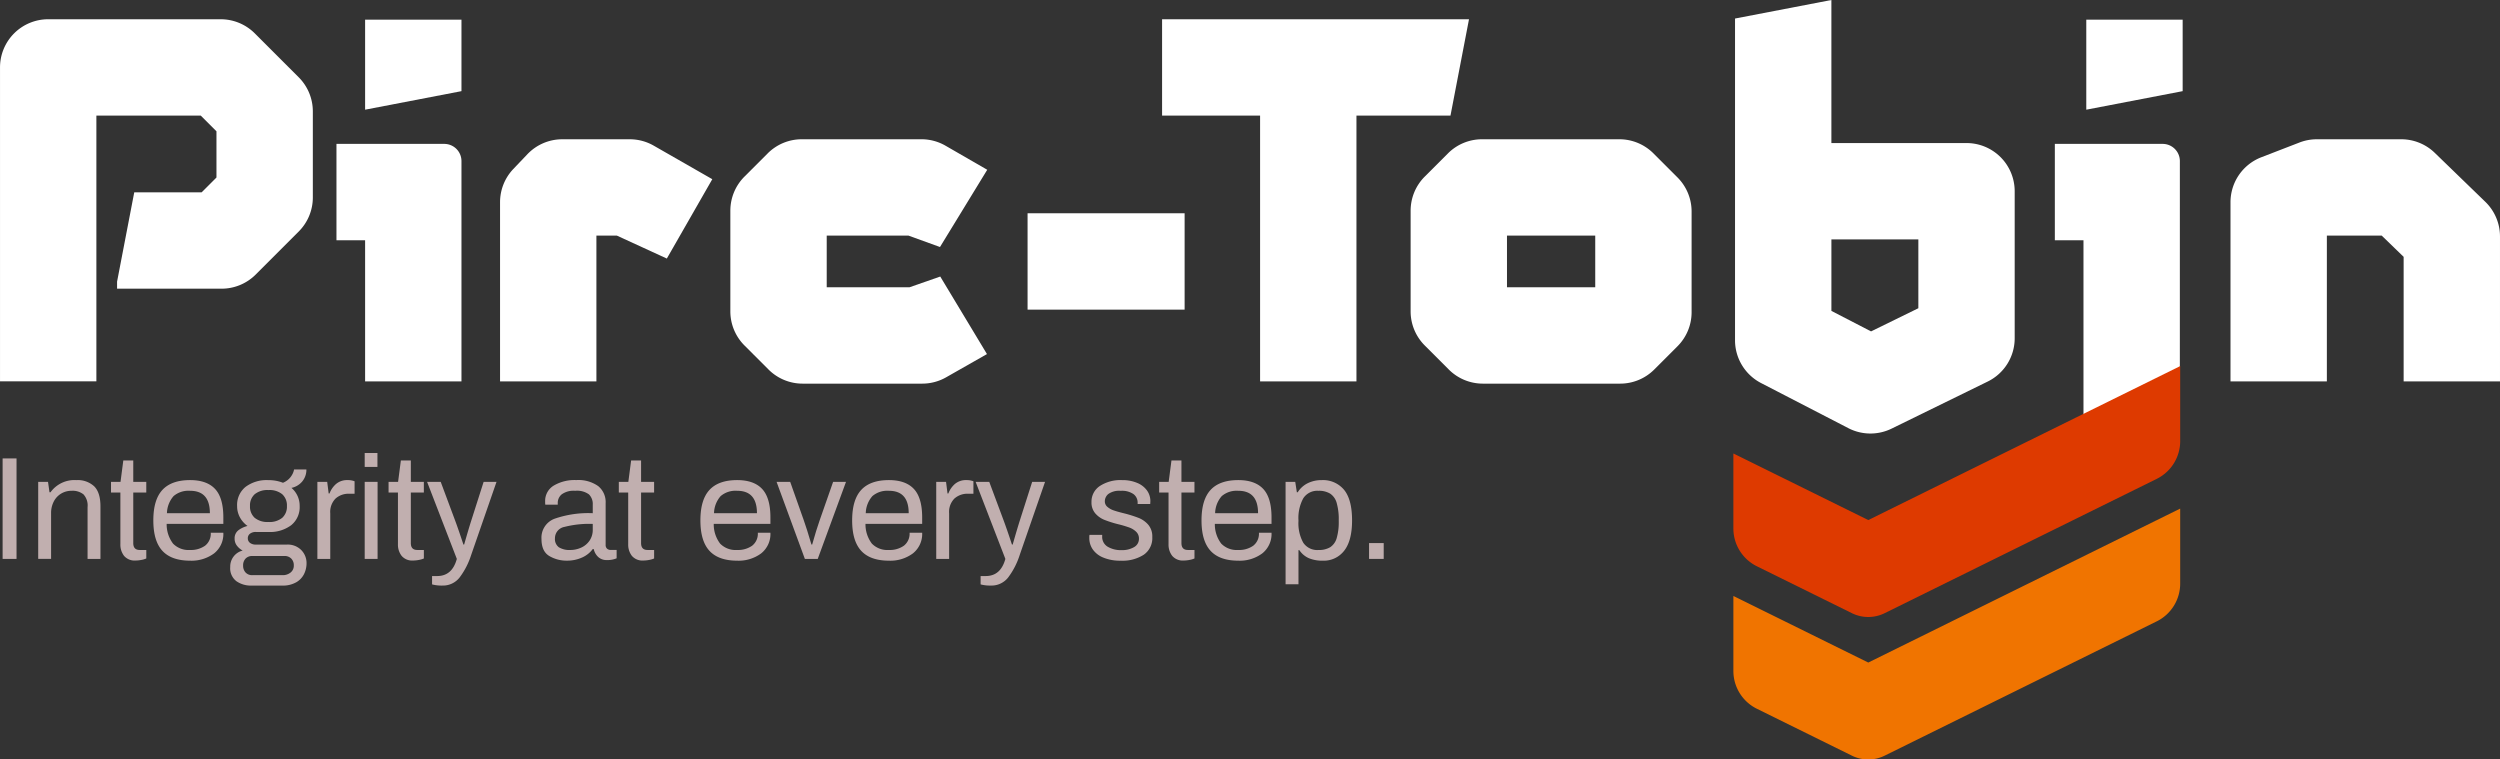 <svg xmlns="http://www.w3.org/2000/svg" id="Component_18_1" data-name="Component 18 &#x2013; 1" width="576.118" height="175.022" viewBox="0 0 576.118 175.022"><rect x="0" y="0" width="576.118" height="175.022" fill="#333333" stroke="none"/><g id="Group_1263" data-name="Group 1263" transform="translate(-6718.121 8946.879)"><path id="Path_74" data-name="Path 74" d="M6824.465-8925.873v-16.479h-22.207v20.75Z" fill="#fff"></path><path id="Path_75" data-name="Path 75" d="M7221.108-8925.873v-16.479H7198.9v20.75Z" fill="#fff"></path><path id="Path_76" data-name="Path 76" d="M7171.3-8913.912h-31.14v-32.967l-22.207,4.271v74.138a11.1,11.1,0,0,0,6,9.863l20.106,10.392a11.093,11.093,0,0,0,5.1,1.24,11.085,11.085,0,0,0,4.883-1.133l22.139-10.844a11.1,11.1,0,0,0,6.219-9.971v-33.885A11.1,11.1,0,0,0,7171.3-8913.912Zm-11.1,38.063-10.9,5.339-9.136-4.722v-16.474H7160.2Z" fill="#fff"></path><path id="Path_77" data-name="Path 77" d="M7294.239-8858.992h-22.207v-28.7l-5.047-4.889H7254.34v33.588h-22.206v-41.29a11.1,11.1,0,0,1,7.1-10.356l8.8-3.4a11.09,11.09,0,0,1,4-.747h19.444a11.106,11.106,0,0,1,7.725,3.128l11.655,11.289a11.1,11.1,0,0,1,3.378,7.976Z" fill="#fff"></path><path id="Path_78" data-name="Path 78" d="M6855.563-8858.992h-22.207v-41.29a11.106,11.106,0,0,1,3.063-7.658l3.24-3.4a11.108,11.108,0,0,1,8.04-3.445h15.549a11.113,11.113,0,0,1,5.52,1.469l13.5,7.732-10.477,18.288-11.5-5.282h-4.73Z" fill="#fff"></path><path id="Path_79" data-name="Path 79" d="M7220.46-8846.976h-22.207v-44.536h-6.6v-22.207H7216.5a3.964,3.964,0,0,1,3.965,3.965Z" fill="#fff"></path><path id="Path_80" data-name="Path 80" d="M7091.485-8858.471h-31.64a11.1,11.1,0,0,1-7.851-3.252l-5.546-5.547a11.1,11.1,0,0,1-3.252-7.852v-23.206a11.1,11.1,0,0,1,3.252-7.851l5.357-5.357a11.1,11.1,0,0,1,7.851-3.252h31.64a11.1,11.1,0,0,1,7.851,3.252l5.547,5.547a11.1,11.1,0,0,1,3.252,7.852v23.205a11.1,11.1,0,0,1-3.252,7.851l-5.357,5.358A11.1,11.1,0,0,1,7091.485-8858.471Zm-26.083-22.207h20.337v-11.9H7065.4Z" fill="#fff"></path><path id="Path_81" data-name="Path 81" d="M6930.655-8858.471h-27.577a11.1,11.1,0,0,1-7.851-3.252l-5.547-5.547a11.1,11.1,0,0,1-3.252-7.852v-23.206a11.1,11.1,0,0,1,3.253-7.851l5.357-5.357a11.1,11.1,0,0,1,7.851-3.252h27.576a11.094,11.094,0,0,1,5.55,1.487l9.611,5.546-10.887,17.8-7.248-2.625h-18.856v11.9h19.083l7.082-2.472,10.764,17.869-9.42,5.358A11.117,11.117,0,0,1,6930.655-8858.471Z" fill="#fff"></path><path id="Path_82" data-name="Path 82" d="M6824.465-8858.992h-22.207v-32.52h-6.6v-22.207H6820.5a3.964,3.964,0,0,1,3.965,3.965Z" fill="#fff"></path><rect id="Rectangle_28" data-name="Rectangle 28" width="36.191" height="22.207" transform="translate(6954.922 -8897.732)" fill="#fff"></rect><path id="Path_83" data-name="Path 83" d="M6786.957-8929.067l-10.123-10.123a11.107,11.107,0,0,0-7.852-3.252h-39.757a11.1,11.1,0,0,0-11.1,11.1v72.347h22.207v-61.244h24.055l3.619,3.619v10.644l-3.416,3.416h-15.53l-3.959,20.587v1.62h24.088a11.1,11.1,0,0,0,7.851-3.252l9.92-9.921a11.1,11.1,0,0,0,3.253-7.851v-19.842A11.105,11.105,0,0,0,6786.957-8929.067Z" fill="#fff"></path><path id="Path_84" data-name="Path 84" d="M7056.649-8942.442h-70.729v22.207h22.586v61.243h22.207v-61.243h21.667Z" fill="#fff"></path></g><path id="Path_85" data-name="Path 85" d="M7220.54-8862.513l-71.88,35.482-31.086-15.345v17.284a9.71,9.71,0,0,0,5.411,8.707l21.907,10.813a8.519,8.519,0,0,0,7.537,0l62.7-30.952a9.71,9.71,0,0,0,5.411-8.705Z" transform="translate(-6718.121 8946.879)" fill="#de3a00"></path><path id="Path_86" data-name="Path 86" d="M7220.54-8829.677l-71.88,35.481-31.086-15.345v17.284a9.709,9.709,0,0,0,5.412,8.707l21.906,10.813a8.512,8.512,0,0,0,7.537,0l62.7-30.95a9.711,9.711,0,0,0,5.411-8.706Z" transform="translate(-6718.121 8946.879)" fill="#f07400"></path><g id="Group_1264" data-name="Group 1264" transform="translate(-6718.121 8946.879)"><path id="Path_87" data-name="Path 87" d="M6718.723-8841.236h3.207v23.155h-3.207Z" fill="#c1afaf"></path><path id="Path_88" data-name="Path 88" d="M6726.926-8835.836h2.261l.338,2.4h.236a6.8,6.8,0,0,1,5.975-2.8,5.548,5.548,0,0,1,4.1,1.436q1.434,1.434,1.434,4.606v12.118h-2.97V-8830a3.794,3.794,0,0,0-.945-2.954,4.036,4.036,0,0,0-2.734-.827,4.64,4.64,0,0,0-2.363.624,4.53,4.53,0,0,0-1.722,1.808,5.717,5.717,0,0,0-.641,2.767v10.5h-2.97Z" fill="#c1afaf"></path><path id="Path_89" data-name="Path 89" d="M6746.706-8818.79a4.2,4.2,0,0,1-.844-2.667v-11.915h-2.16v-2.464h2.194l.641-4.928h2.295v4.928h3v2.464h-3v11.646q0,1.586,1.485,1.587h1.519v1.958a5.041,5.041,0,0,1-1.147.337,7.081,7.081,0,0,1-1.317.135A3.174,3.174,0,0,1,6746.706-8818.79Z" fill="#c1afaf"></path><path id="Path_90" data-name="Path 90" d="M6755.549-8819.937q-2.093-2.263-2.093-7.021t2.093-7.022q2.093-2.26,6.38-2.261,3.847,0,5.755,2.042t1.907,6.565v1.485h-13.063a7.351,7.351,0,0,0,1.468,4.54,4.983,4.983,0,0,0,3.933,1.469,5.622,5.622,0,0,0,3.443-.979,3.5,3.5,0,0,0,1.316-3h2.9a5.7,5.7,0,0,1-2.143,4.776,8.721,8.721,0,0,1-5.519,1.671Q6757.642-8817.676,6755.549-8819.937Zm10.937-8.676q0-5.165-4.557-5.165a5.288,5.288,0,0,0-3.8,1.217,6.167,6.167,0,0,0-1.535,3.948Z" fill="#c1afaf"></path><path id="Path_91" data-name="Path 91" d="M6772.612-8812.934a3.721,3.721,0,0,1-1.434-3.29,3.779,3.779,0,0,1,2.869-3.781,4.061,4.061,0,0,1-1.333-1.131,2.578,2.578,0,0,1-.524-1.6,2.307,2.307,0,0,1,.928-1.992,5.76,5.76,0,0,1,2.043-.944,5.939,5.939,0,0,1-1.756-1.992,5.364,5.364,0,0,1-.641-2.6,5.362,5.362,0,0,1,1.924-4.4,8.094,8.094,0,0,1,5.266-1.57,8.99,8.99,0,0,1,3.375.608,4.2,4.2,0,0,0,2.566-3.072h2.835a4.218,4.218,0,0,1-.928,2.734,4.418,4.418,0,0,1-2.515,1.519,5.388,5.388,0,0,1,1.89,4.186,5.347,5.347,0,0,1-1.941,4.405,8.165,8.165,0,0,1-5.282,1.569h-2.836a2.14,2.14,0,0,0-1.4.405,1.294,1.294,0,0,0-.49,1.046,1.3,1.3,0,0,0,.49,1.047,2.146,2.146,0,0,0,1.4.405h7.123a4.371,4.371,0,0,1,3.308,1.266,4.25,4.25,0,0,1,1.215,3.054,5.577,5.577,0,0,1-.574,2.464,4.5,4.5,0,0,1-1.84,1.925,6.226,6.226,0,0,1-3.19.742H6776A5.8,5.8,0,0,1,6772.612-8812.934Zm10.616-1.4a2.832,2.832,0,0,0,1.856-.608,1.985,1.985,0,0,0,.743-1.619,2.167,2.167,0,0,0-.591-1.6,2.126,2.126,0,0,0-1.569-.59h-7.393a2.067,2.067,0,0,0-1.552.59,2.2,2.2,0,0,0-.574,1.6,2.257,2.257,0,0,0,.574,1.619,2.031,2.031,0,0,0,1.552.608Zm-.068-13.215a3.452,3.452,0,0,0,1.081-2.718,3.454,3.454,0,0,0-1.081-2.718,4.636,4.636,0,0,0-3.172-.962,4.634,4.634,0,0,0-3.173.962,3.451,3.451,0,0,0-1.081,2.718,3.449,3.449,0,0,0,1.081,2.718,4.634,4.634,0,0,0,3.173.962A4.636,4.636,0,0,0,6783.16-8827.549Z" fill="#c1afaf"></path><path id="Path_92" data-name="Path 92" d="M6791.261-8835.836h2.262l.338,2.667h.2a5.432,5.432,0,0,1,1.519-2.194,3.928,3.928,0,0,1,2.667-.878,4.245,4.245,0,0,1,1.586.271v2.869h-1.249a4.52,4.52,0,0,0-3.122,1.1,4.36,4.36,0,0,0-1.232,3.426v10.5h-2.971Z" fill="#c1afaf"></path><path id="Path_93" data-name="Path 93" d="M6802.164-8842.485h2.937v3.206h-2.937Zm0,6.649h2.97v17.755h-2.97Z" fill="#c1afaf"></path><path id="Path_94" data-name="Path 94" d="M6810.67-8818.79a4.2,4.2,0,0,1-.844-2.667v-11.915h-2.161v-2.464h2.194l.642-4.928h2.295v4.928h3v2.464h-3v11.646q0,1.586,1.485,1.587h1.519v1.958a5.056,5.056,0,0,1-1.147.337,7.081,7.081,0,0,1-1.317.135A3.174,3.174,0,0,1,6810.67-8818.79Z" fill="#c1afaf"></path><path id="Path_95" data-name="Path 95" d="M6817.69-8812.208v-1.924h1.182q3.442,0,4.523-3.949l-6.852-17.755h3.139l3.308,8.878q.708,1.89,1.924,5.569h.168q.979-3.442,1.655-5.569l2.835-8.878h2.97l-5.839,16.843a17.361,17.361,0,0,1-2.684,5.215,4.865,4.865,0,0,1-3.966,1.84A8.323,8.323,0,0,1,6817.69-8812.208Z" fill="#c1afaf"></path><path id="Path_96" data-name="Path 96" d="M6844.694-8818.756q-1.789-1.08-1.789-3.916a4.648,4.648,0,0,1,3.038-4.675,23.714,23.714,0,0,1,8.776-1.266v-1.958a3.115,3.115,0,0,0-.878-2.38,4.653,4.653,0,0,0-3.173-.827,4.682,4.682,0,0,0-3.088.811,2.542,2.542,0,0,0-.928,1.992v.4h-2.87a5.391,5.391,0,0,1-.033-.743,4.107,4.107,0,0,1,1.958-3.645,9.418,9.418,0,0,1,5.231-1.283,7.879,7.879,0,0,1,5.03,1.384,4.736,4.736,0,0,1,1.721,3.915v9.621a1.112,1.112,0,0,0,.338.895,1.256,1.256,0,0,0,.844.287h1.35v1.924a5.533,5.533,0,0,1-2.3.405,2.786,2.786,0,0,1-1.924-.692,3.441,3.441,0,0,1-1.047-1.84h-.236a6.109,6.109,0,0,1-2.481,1.958,8.306,8.306,0,0,1-3.46.709A7.748,7.748,0,0,1,6844.694-8818.756Zm7.358-1.924a4.678,4.678,0,0,0,1.924-1.6,4.4,4.4,0,0,0,.743-2.583v-1.282a23.082,23.082,0,0,0-6.531.691,2.654,2.654,0,0,0-2.178,2.616,2.35,2.35,0,0,0,.9,2.076,4.624,4.624,0,0,0,2.65.625A5.945,5.945,0,0,0,6852.052-8820.68Z" fill="#c1afaf"></path><path id="Path_97" data-name="Path 97" d="M6863.731-8818.79a4.2,4.2,0,0,1-.843-2.667v-11.915h-2.161v-2.464h2.194l.642-4.928h2.295v4.928h3v2.464h-3v11.646q0,1.586,1.485,1.587h1.519v1.958a5.056,5.056,0,0,1-1.147.337,7.081,7.081,0,0,1-1.317.135A3.177,3.177,0,0,1,6863.731-8818.79Z" fill="#c1afaf"></path><path id="Path_98" data-name="Path 98" d="M6881.621-8819.937q-2.093-2.263-2.093-7.021t2.093-7.022q2.093-2.26,6.38-2.261,3.847,0,5.755,2.042t1.907,6.565v1.485H6882.6a7.344,7.344,0,0,0,1.468,4.54,4.982,4.982,0,0,0,3.933,1.469,5.624,5.624,0,0,0,3.443-.979,3.5,3.5,0,0,0,1.316-3h2.9a5.7,5.7,0,0,1-2.143,4.776,8.721,8.721,0,0,1-5.519,1.671Q6883.714-8817.676,6881.621-8819.937Zm10.937-8.676q0-5.165-4.557-5.165a5.286,5.286,0,0,0-3.8,1.217,6.167,6.167,0,0,0-1.536,3.948Z" fill="#c1afaf"></path><path id="Path_99" data-name="Path 99" d="M6897.081-8835.836h3.139l3.139,8.878q.675,1.89,1.755,5.569h.169q.978-3.476,1.721-5.569l3.106-8.878h2.97l-6.514,17.755H6903.6Z" fill="#c1afaf"></path><path id="Path_100" data-name="Path 100" d="M6916.591-8819.937q-2.094-2.263-2.093-7.021t2.093-7.022q2.093-2.26,6.379-2.261,3.849,0,5.755,2.042t1.908,6.565v1.485H6917.57a7.338,7.338,0,0,0,1.468,4.54,4.98,4.98,0,0,0,3.932,1.469,5.62,5.62,0,0,0,3.443-.979,3.5,3.5,0,0,0,1.317-3h2.9a5.7,5.7,0,0,1-2.144,4.776,8.717,8.717,0,0,1-5.519,1.671Q6918.683-8817.676,6916.591-8819.937Zm10.936-8.676q0-5.165-4.557-5.165a5.287,5.287,0,0,0-3.8,1.217,6.161,6.161,0,0,0-1.536,3.948Z" fill="#c1afaf"></path><path id="Path_101" data-name="Path 101" d="M6933.873-8835.836h2.261l.338,2.667h.2a5.437,5.437,0,0,1,1.519-2.194,3.929,3.929,0,0,1,2.667-.878,4.239,4.239,0,0,1,1.586.271v2.869H6941.2a4.52,4.52,0,0,0-3.123,1.1,4.362,4.362,0,0,0-1.232,3.426v10.5h-2.97Z" fill="#c1afaf"></path><path id="Path_102" data-name="Path 102" d="M6944.1-8812.208v-1.924h1.182q3.442,0,4.523-3.949l-6.852-17.755h3.139l3.308,8.878q.708,1.89,1.924,5.569h.169q.978-3.442,1.654-5.569l2.835-8.878h2.97l-5.839,16.843a17.35,17.35,0,0,1-2.684,5.215,4.865,4.865,0,0,1-3.966,1.84A8.322,8.322,0,0,1,6944.1-8812.208Z" fill="#c1afaf"></path><path id="Path_103" data-name="Path 103" d="M6972.336-8818.4a5.394,5.394,0,0,1-2.414-1.906,4.577,4.577,0,0,1-.776-2.565c0-.27,0-.456.017-.557s.017-.163.017-.187h2.936v.337a2.633,2.633,0,0,0,1.249,2.381,5.955,5.955,0,0,0,3.241.793,5.387,5.387,0,0,0,2.852-.691,2.163,2.163,0,0,0,1.131-1.941,2.14,2.14,0,0,0-.642-1.6,4.513,4.513,0,0,0-1.586-.979,24.72,24.72,0,0,0-2.565-.76,25.2,25.2,0,0,1-3.19-1.013,5.466,5.466,0,0,1-2.093-1.5,3.8,3.8,0,0,1-.861-2.582,4.317,4.317,0,0,1,1.907-3.7,8.676,8.676,0,0,1,5.148-1.367,8.612,8.612,0,0,1,3.51.658,5.223,5.223,0,0,1,2.245,1.755,4.21,4.21,0,0,1,.76,2.447l-.034.642h-2.9v-.3a2.45,2.45,0,0,0-.928-1.958,4.643,4.643,0,0,0-2.988-.776,4.269,4.269,0,0,0-2.835.727,2.19,2.19,0,0,0-.81,1.67,1.639,1.639,0,0,0,.574,1.284,4.355,4.355,0,0,0,1.417.81q.844.3,2.363.675a29.024,29.024,0,0,1,3.409,1.063,5.767,5.767,0,0,1,2.245,1.586,4.132,4.132,0,0,1,.928,2.819,4.658,4.658,0,0,1-1.974,4.1,9.063,9.063,0,0,1-5.249,1.367A10.126,10.126,0,0,1,6972.336-8818.4Z" fill="#c1afaf"></path><path id="Path_104" data-name="Path 104" d="M6988.251-8818.79a4.2,4.2,0,0,1-.844-2.667v-11.915h-2.16v-2.464h2.194l.641-4.928h2.3v4.928h3v2.464h-3v11.646q0,1.586,1.485,1.587h1.519v1.958a5.051,5.051,0,0,1-1.148.337,7.063,7.063,0,0,1-1.316.135A3.175,3.175,0,0,1,6988.251-8818.79Z" fill="#c1afaf"></path><path id="Path_105" data-name="Path 105" d="M6997.1-8819.937q-2.094-2.263-2.093-7.021t2.093-7.022q2.093-2.26,6.379-2.261,3.847,0,5.755,2.042t1.907,6.565v1.485h-13.063a7.341,7.341,0,0,0,1.469,4.54,4.981,4.981,0,0,0,3.932,1.469,5.622,5.622,0,0,0,3.443-.979,3.5,3.5,0,0,0,1.317-3h2.9a5.7,5.7,0,0,1-2.143,4.776,8.719,8.719,0,0,1-5.519,1.671Q6999.187-8817.676,6997.1-8819.937Zm10.936-8.676q0-5.165-4.557-5.165a5.285,5.285,0,0,0-3.8,1.217,6.161,6.161,0,0,0-1.536,3.948Z" fill="#c1afaf"></path><path id="Path_106" data-name="Path 106" d="M7014.377-8835.836h2.228l.371,2.4h.2a5.679,5.679,0,0,1,2.313-2.092,7.1,7.1,0,0,1,3.19-.709,6.3,6.3,0,0,1,5.2,2.261q1.823,2.265,1.822,7.022,0,4.658-1.805,6.97a5.935,5.935,0,0,1-4.946,2.313,8.018,8.018,0,0,1-3.206-.574,5.1,5.1,0,0,1-2.194-1.856h-.2v7.864h-2.97Zm10.295,15.054a3.711,3.711,0,0,0,1.485-2.092,13.2,13.2,0,0,0,.473-3.949v-.135a13.691,13.691,0,0,0-.473-4.017,3.786,3.786,0,0,0-1.5-2.145,4.994,4.994,0,0,0-2.717-.658,3.845,3.845,0,0,0-3.477,1.722,9.476,9.476,0,0,0-1.114,5.1v.135a9.243,9.243,0,0,0,1.1,5,3.862,3.862,0,0,0,3.494,1.688A5.058,5.058,0,0,0,7024.672-8820.782Z" fill="#c1afaf"></path><path id="Path_107" data-name="Path 107" d="M7033.617-8821.727h3.375v3.646h-3.375Z" fill="#c1afaf"></path></g></svg>